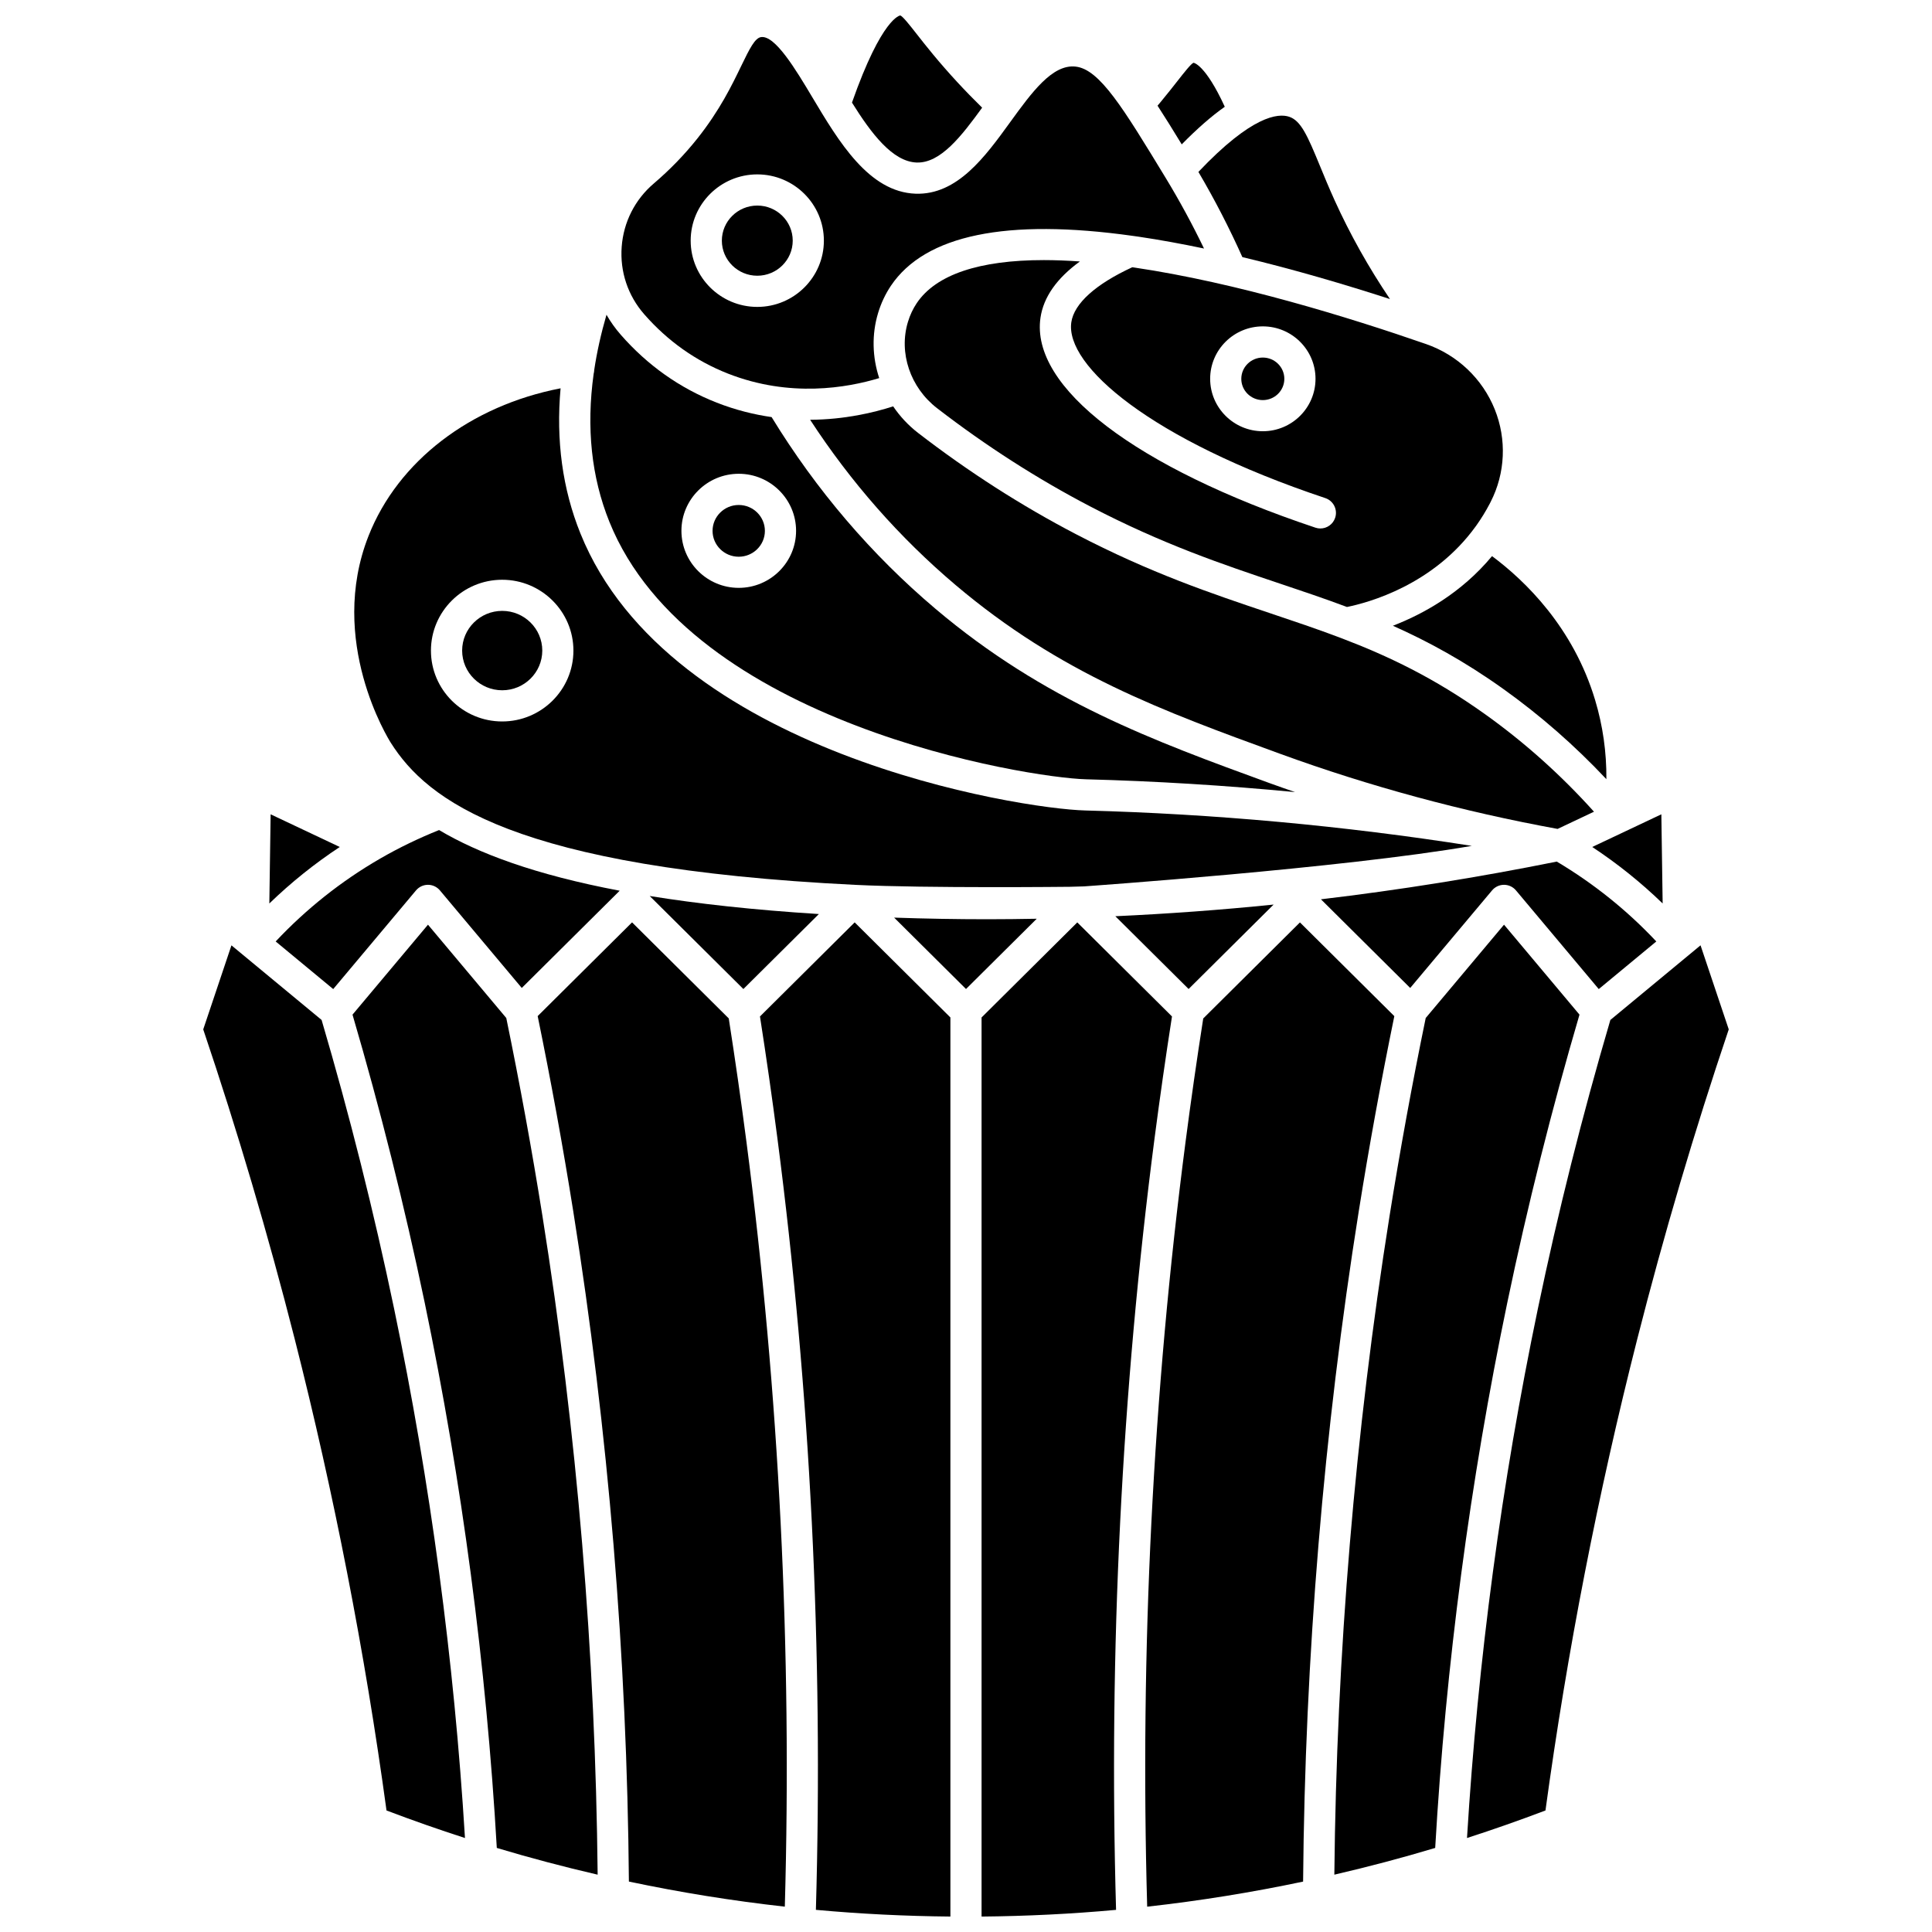 <?xml version="1.0" encoding="UTF-8"?>
<!-- Uploaded to: SVG Repo, www.svgrepo.com, Generator: SVG Repo Mixer Tools -->
<svg width="800px" height="800px" version="1.1" viewBox="144 144 512 512" xmlns="http://www.w3.org/2000/svg">
 <defs>
  <clipPath id="c">
   <path d="m369 148.09h36v39.906h-36z"/>
  </clipPath>
  <clipPath id="b">
   <path d="m345 388h51v263.9h-51z"/>
  </clipPath>
  <clipPath id="a">
   <path d="m404 388h51v263.9h-51z"/>
  </clipPath>
 </defs>
 <path d="m344.69 217.07c5.18 0 9.391-4.172 9.391-9.297 0-5.129-4.211-9.297-9.391-9.297s-9.391 4.172-9.391 9.297 4.211 9.297 9.391 9.297z"/>
 <g clip-path="url(#c)">
  <path d="m386.93 187.07c6.359 0.219 11.953-7.117 17.348-14.535-4.547-4.449-8.91-9.16-12.984-14.078-1.781-2.148-3.238-4.008-4.406-5.5-1.773-2.262-3.606-4.598-4.293-4.863-0.027 0.004-4.824 0.391-12.812 23.094 5.09 8.156 10.742 15.66 17.148 15.883z"/>
 </g>
 <path d="m431.8 350.52c18.441 0.484 36.945 1.621 55.41 3.394-2.254-0.781-4.512-1.562-6.746-2.375-30.691-11.191-59.684-21.762-88.598-46.234-16.973-14.367-31.555-31.445-43.383-50.77-4.672-0.676-9.555-1.875-14.547-3.832-9.801-3.844-18.359-9.902-25.441-18.008-1.445-1.652-2.703-3.422-3.769-5.281-1.449 4.996-2.539 9.875-3.25 14.621-0.008 0.348-0.059 0.688-0.148 1.012-1.988 14.293-0.602 27.414 4.16 39.223 21.582 53.523 110.8 67.84 126.31 68.25zm-92.023-80.965c8.375 0 15.191 6.781 15.191 15.117 0 8.336-6.816 15.117-15.191 15.117-8.379 0-15.191-6.781-15.191-15.117-0.004-8.332 6.812-15.117 15.191-15.117z"/>
 <path d="m336.95 243.02c16.395 6.43 31.609 3.742 40.047 1.18-1.824-5.543-2.016-11.559-0.293-17.254 0.789-2.609 1.934-5.035 3.394-7.211 9.074-13.48 30.629-17.926 64.066-13.23 0.008 0 0.012 0 0.02 0.004 0.531 0.074 1.059 0.145 1.598 0.223 5.688 0.84 11.488 1.91 17.293 3.129-3.078-6.387-6.473-12.648-10.145-18.691-11.297-18.586-17.52-28.824-23.883-29.52-6.16-0.688-11.613 6.824-17.371 14.766-6.559 9.047-13.957 19.293-25.027 18.918-12.375-0.43-20.344-13.773-27.371-25.547-4.394-7.363-9.887-16.516-13.602-15.953-1.602 0.246-2.981 2.953-5.281 7.719-2.375 4.918-5.625 11.652-11.566 19.129-3.414 4.297-7.301 8.312-11.559 11.941-5.008 4.266-8.031 10.23-8.516 16.793s1.633 12.902 5.957 17.852c6.203 7.098 13.684 12.398 22.238 15.754zm7.738-52.805c9.73 0 17.648 7.875 17.648 17.559 0 9.68-7.918 17.559-17.648 17.559-9.734 0-17.652-7.875-17.652-17.559 0.004-9.684 7.922-17.559 17.652-17.559z"/>
 <path d="m468.58 172.29c-5.172-11.246-8.242-11.656-8.289-11.656-0.664 0.258-2.496 2.598-4.269 4.859-1.172 1.492-2.625 3.348-4.41 5.5-0.285 0.344-0.566 0.676-0.852 1.012 1.977 3.035 4.09 6.449 6.41 10.254 4.051-4.125 7.852-7.461 11.41-9.969z"/>
 <path d="m277.09 326.93c5.856 0 10.621-4.719 10.621-10.52 0-5.801-4.766-10.52-10.621-10.52-5.856 0-10.617 4.719-10.617 10.52 0 5.805 4.762 10.52 10.617 10.52z"/>
 <path d="m339.77 291.54c3.82 0 6.934-3.074 6.934-6.856s-3.109-6.859-6.934-6.859c-3.82 0-6.934 3.074-6.934 6.859 0 3.777 3.109 6.856 6.934 6.856z"/>
 <path d="m461.59 189.56c4.297 7.293 8.199 14.867 11.648 22.574 13.867 3.316 27.398 7.32 39.113 11.121-5.644-8.371-10.57-17.137-14.676-26.199-1.527-3.375-2.781-6.422-3.887-9.113-3.305-8.035-5.027-11.941-8.117-12.992-2.953-1.004-9.938-0.324-24.082 14.609z"/>
 <path d="m537.54 333.26c-13.566-9.68-25.699-15.438-38.176-20.18-0.156-0.047-0.312-0.105-0.461-0.176-5.953-2.25-11.988-4.273-18.301-6.394-15.566-5.227-31.668-10.629-51.465-20.949-14.449-7.531-28.531-16.562-41.855-26.848-2.606-2.012-4.805-4.398-6.586-7.027-5.09 1.652-12.824 3.5-22.004 3.559 10.77 16.523 23.695 31.219 38.512 43.762 27.793 23.523 54.809 33.371 86.094 44.777 23.617 8.609 48.336 15.297 73.48 19.887l9.645-4.559c-8.707-9.688-18.398-18.371-28.883-25.852z"/>
 <path d="m478.66 250.03c3.144 0 5.703-2.527 5.703-5.637s-2.559-5.637-5.703-5.637c-3.144 0-5.703 2.527-5.703 5.637-0.004 3.109 2.555 5.637 5.703 5.637z"/>
 <path d="m513.13 309.83c9.375 4.18 18.961 9.402 29.199 16.707 9.844 7.023 19.023 15.059 27.379 23.953 0.059-7.137-0.938-14.156-2.981-20.961-5.793-19.293-18.535-31.609-27.324-38.152-8.188 9.859-18.367 15.402-26.273 18.453z"/>
 <path d="m584.62 383.43-0.344-23.633-9.441 4.465-8.875 4.195c6.672 4.406 12.914 9.41 18.66 14.973z"/>
 <path d="m444.07 214.82c-9.699 4.469-15.434 9.621-16.16 14.582-1.676 11.426 20.906 31.102 67.309 46.598 2.164 0.723 3.332 3.062 2.609 5.227-0.578 1.73-2.188 2.824-3.918 2.824-0.434 0-0.875-0.066-1.309-0.215-47.641-15.914-75.559-37.23-72.863-55.633 0.801-5.457 4.312-10.445 10.441-14.914-3.348-0.238-6.539-0.363-9.547-0.363-17.109 0-28.594 3.844-33.684 11.41-1.004 1.492-1.793 3.168-2.34 4.988-2.477 8.191 0.625 17.371 7.719 22.844 12.938 9.984 26.605 18.754 40.625 26.059 19.223 10.02 35.008 15.32 50.277 20.445 5.977 2.004 11.848 3.977 17.734 6.184 5.625-1.137 22.887-5.785 34.145-21.406 0.008-0.012 0.016-0.023 0.023-0.035 0.059-0.086 0.113-0.164 0.176-0.242 1.246-1.758 2.418-3.648 3.488-5.691l0.25-0.488c3.891-7.613 4.281-16.547 1.082-24.512-3.266-8.117-9.906-14.426-18.215-17.309-20.305-7.043-50.199-16.277-77.328-20.277-0.18-0.027-0.348-0.051-0.516-0.074zm34.594 15.672c7.699 0 13.961 6.234 13.961 13.895s-6.262 13.895-13.961 13.895c-7.699 0-13.961-6.234-13.961-13.895-0.004-7.66 6.262-13.895 13.961-13.895z"/>
 <path d="m337.13 413.89-25.629-25.453-25.012 24.84c3.508 17.102 6.684 34.48 9.426 51.699 9.301 58.398 14.254 118.15 14.75 177.66 13.652 2.879 27.43 5.106 41.32 6.648 1.918-67.832-1.488-135.99-10.164-202.65-1.418-10.879-2.996-21.887-4.691-32.738z"/>
 <path d="m594.66 394.52-23.895 19.777c-7.41 25.176-13.879 50.938-19.227 76.594-9.586 45.992-15.895 93.125-18.766 140.2 6.973-2.25 13.91-4.688 20.793-7.297 5.727-41.961 13.914-84.004 24.344-125 6.996-27.496 15.145-55.078 24.227-81.996z"/>
 <path d="m405.69 387.61c-8.27 0-16.512-0.148-24.734-0.43l19.047 18.918 18.746-18.621c-4.359 0.078-8.711 0.133-13.059 0.133z"/>
 <path d="m517.72 405.82 21.695-25.859c0.785-0.934 1.941-1.477 3.164-1.477 1.219 0 2.379 0.539 3.164 1.477l21.945 26.156 15.25-12.621c-7.766-8.266-16.621-15.367-26.379-21.168-20.816 4.195-41.672 7.527-62.496 9.996z"/>
 <g clip-path="url(#b)">
  <path d="m345.4 413.37c1.664 10.68 3.219 21.496 4.609 32.199 8.754 67.293 12.18 136.09 10.211 204.56 11.812 1.082 23.699 1.668 35.645 1.777v-238.27l-25.367-25.195z"/>
 </g>
 <path d="m562.58 412.89-20-23.84-20.75 24.73c-3.578 17.355-6.805 35.016-9.59 52.508-9.137 57.371-14.047 116.06-14.625 174.52 8.973-2.078 17.883-4.43 26.727-7.086 2.805-48.508 9.23-97.113 19.109-144.51 5.328-25.562 11.766-51.227 19.129-76.32z"/>
 <g clip-path="url(#a)">
  <path d="m449.98 445.57c1.395-10.703 2.945-21.52 4.609-32.199l-25.098-24.926-25.367 25.195v238.27c11.941-0.113 23.828-0.695 35.645-1.777-1.969-68.457 1.453-137.26 10.211-204.56z"/>
 </g>
 <path d="m513.51 413.29-25.012-24.84-25.629 25.453c-1.699 10.852-3.273 21.855-4.691 32.738-8.672 66.672-12.082 134.82-10.164 202.65 13.891-1.543 27.672-3.769 41.32-6.648 0.496-59.504 5.445-119.25 14.75-177.65 2.742-17.227 5.918-34.602 9.426-51.703z"/>
 <path d="m278.17 413.78-20.75-24.73-20 23.84c7.363 25.098 13.801 50.758 19.129 76.32 9.887 47.434 16.312 96.035 19.109 144.51 8.844 2.656 17.758 5.008 26.727 7.086-0.582-58.465-5.488-117.15-14.625-174.52-2.785-17.488-6.012-35.148-9.59-52.504z"/>
 <path d="m481.52 383.72c-14.008 1.43-27.996 2.449-41.945 3.09l19.418 19.285z"/>
 <path d="m229.23 414.3-23.895-19.773-7.477 22.273c9.082 26.918 17.23 54.5 24.227 81.996 10.43 40.992 18.617 83.035 24.344 125 6.883 2.613 13.816 5.047 20.793 7.297-2.863-47.043-9.172-94.18-18.766-140.2-5.348-25.652-11.816-51.414-19.227-76.59z"/>
 <path d="m361.01 386.23c-17.352-1.09-32.156-2.731-44.832-4.781l24.824 24.652z"/>
 <path d="m370.7 378.5c18.828 0.926 56.836 0.508 56.836 0.508l3.711-0.105s68.461-4.785 102.79-10.738c-33.938-5.332-68.309-8.484-102.46-9.383-17.316-0.457-110.22-15.051-133.76-73.414-4.75-11.781-6.5-24.641-5.258-38.461-23.836 4.602-43.066 19.25-50.891 39.105-10.945 27.777 5.227 53.777 5.922 54.867 9.637 15.176 32.34 33.164 123.11 37.621zm-93.617-80.859c10.41 0 18.879 8.426 18.879 18.777 0 10.355-8.469 18.777-18.879 18.777-10.41 0-18.879-8.426-18.879-18.777 0-10.352 8.469-18.777 18.879-18.777z"/>
 <path d="m244.69 371.57c-10.258 5.934-19.531 13.305-27.633 21.926l15.25 12.621 21.945-26.156c0.785-0.934 1.941-1.477 3.164-1.477 1.219 0 2.379 0.539 3.164 1.477l21.695 25.859 25.949-25.77c-22.496-4.254-37.508-9.922-47.863-16.078-5.359 2.148-10.594 4.664-15.574 7.543-0.031 0.02-0.062 0.039-0.098 0.055z"/>
 <path d="m215.72 359.8-0.344 23.633c5.746-5.559 11.984-10.566 18.664-14.973z"/>
</svg>